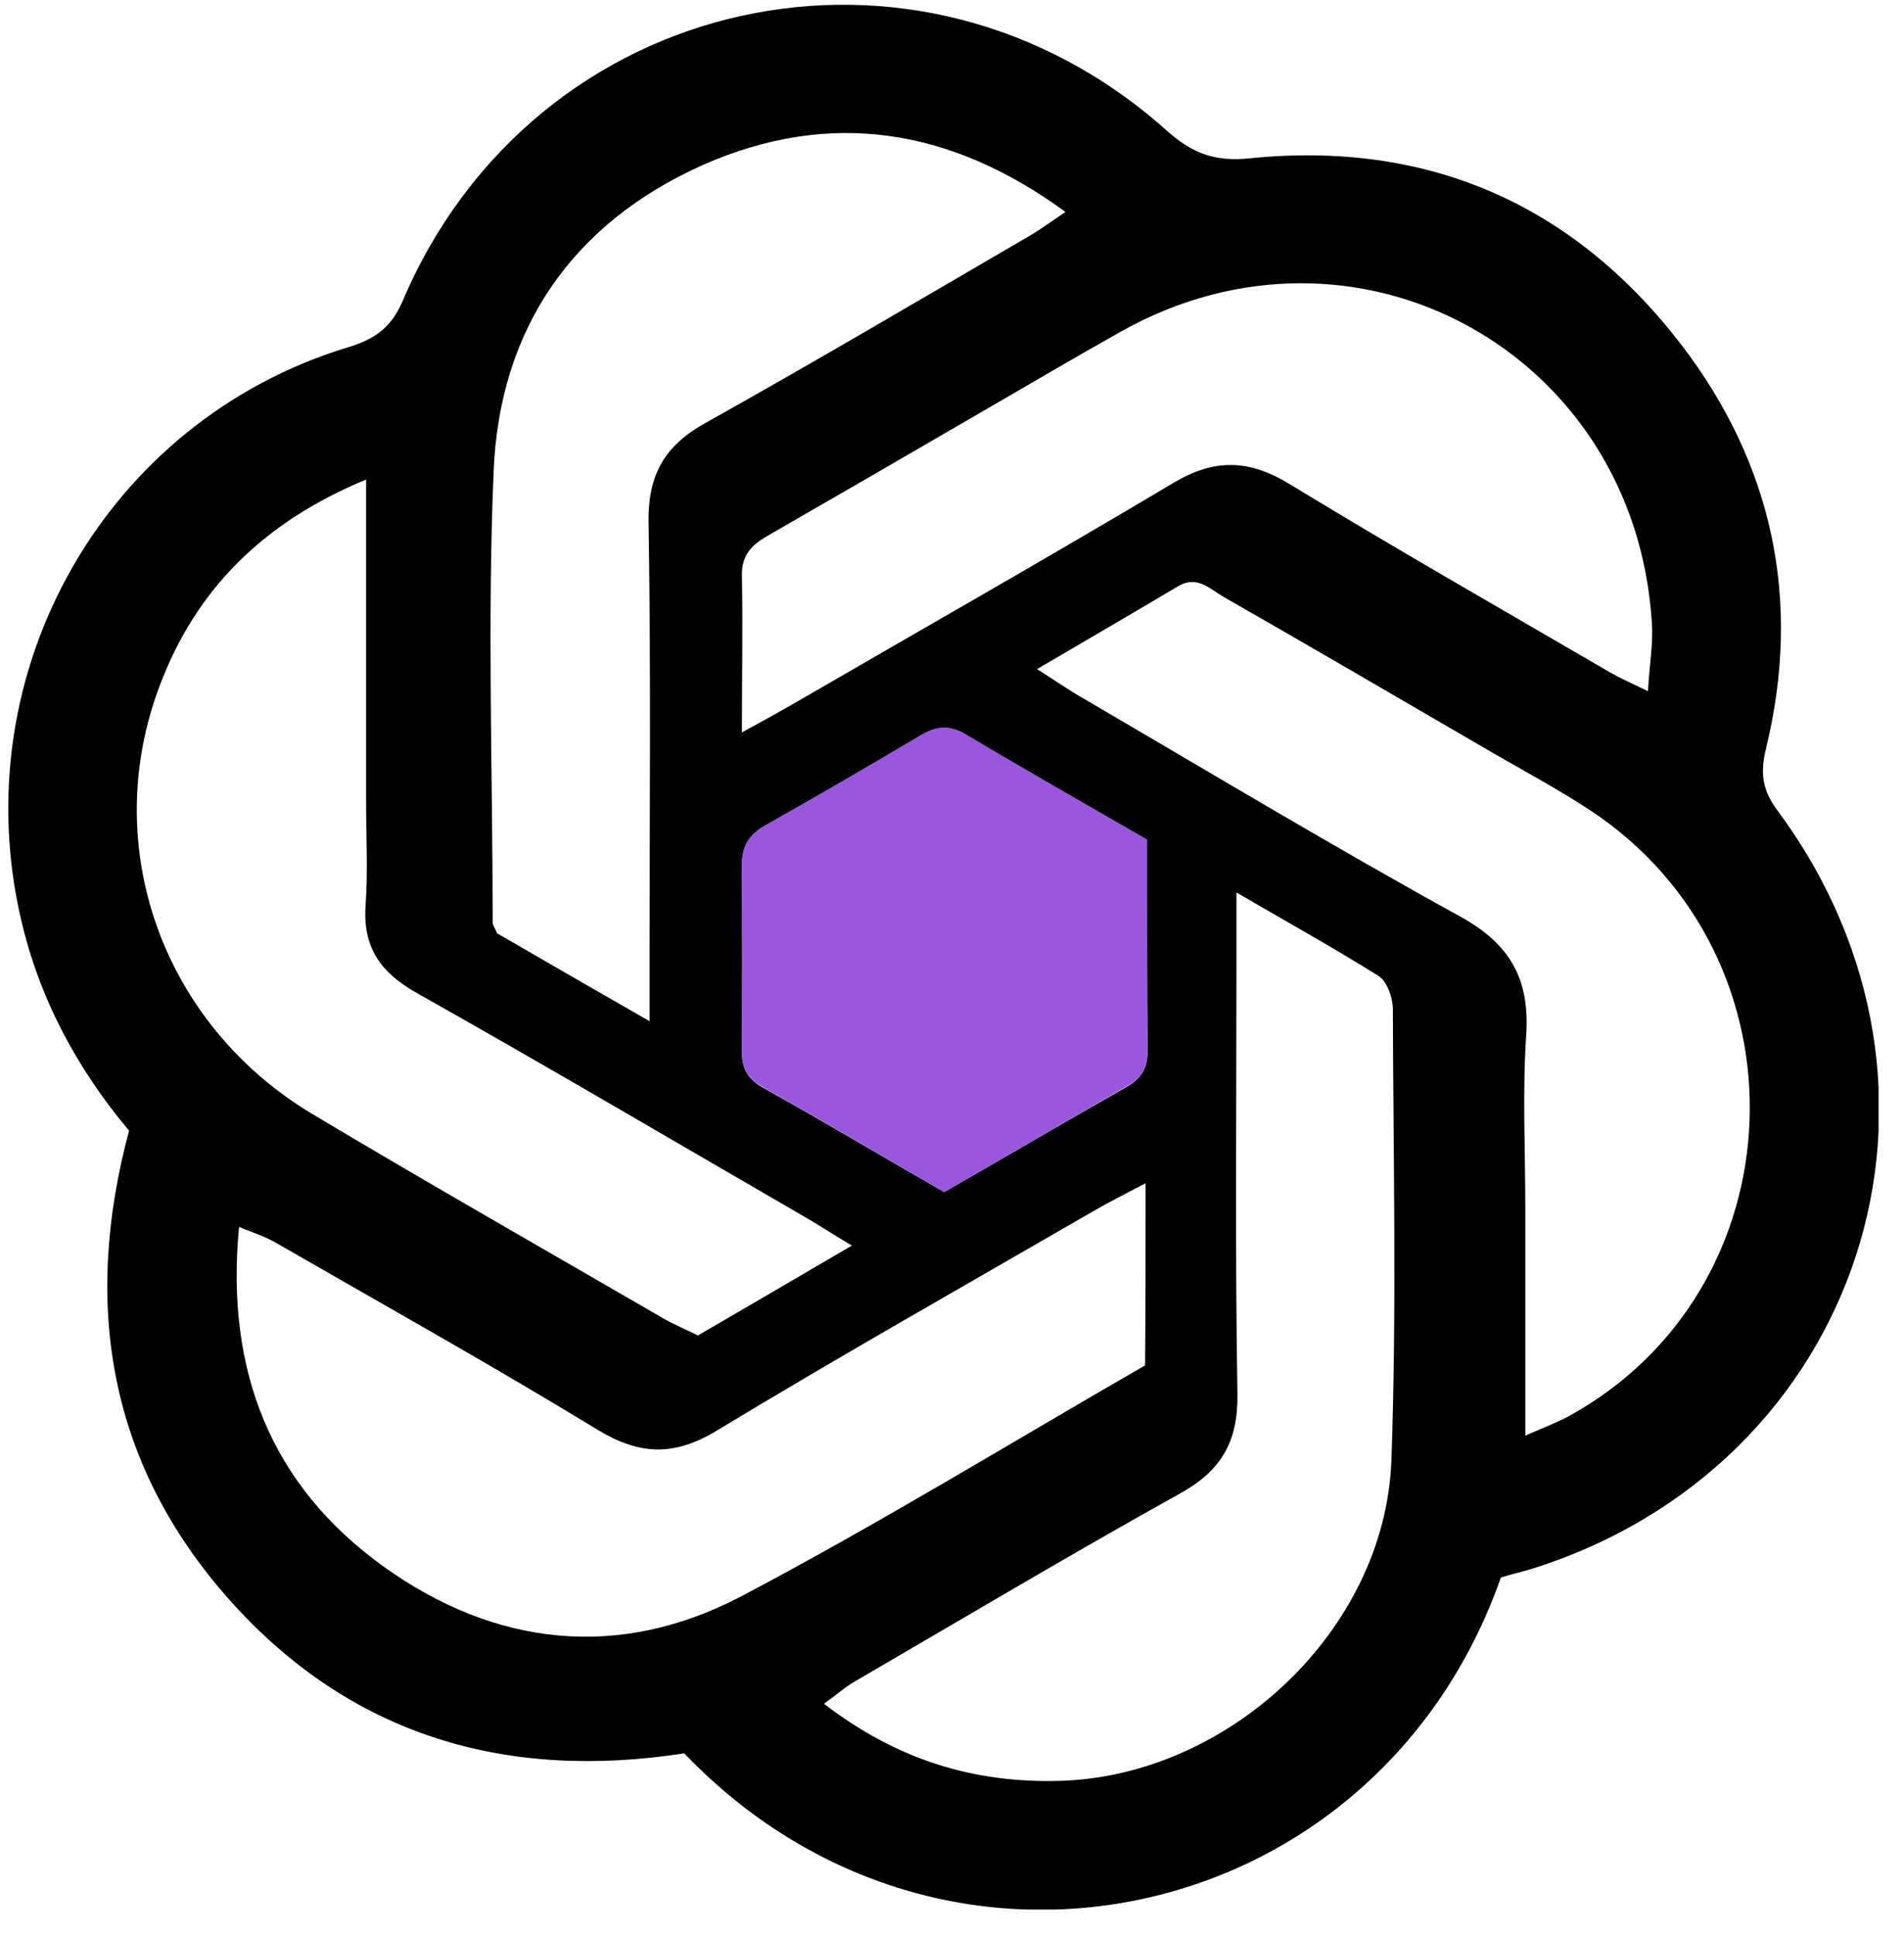 <svg width="61" height="62" viewBox="0 0 61 62" fill="none" xmlns="http://www.w3.org/2000/svg">
<g clip-path="url(#clip0_1094_177)">
<path d="M48.084 50.521C44.154 61.718 30.267 64.864 21.921 56.151C16.222 57.032 11.243 55.601 7.345 51.229C3.493 46.889 2.632 41.809 4.135 36.21C2.475 34.229 1.27 32.011 0.675 29.448C-1.173 21.506 3.383 13.486 11.134 11.127C11.979 10.875 12.527 10.514 12.903 9.633C17.115 -0.259 29.39 -2.979 37.39 4.192C38.205 4.915 38.925 5.183 40.021 5.072C45.72 4.491 50.386 6.519 53.861 11.033C56.789 14.854 57.729 19.21 56.586 23.944C56.398 24.699 56.429 25.265 56.946 25.957C63.584 34.905 59.639 46.951 49.039 50.254C48.726 50.348 48.428 50.411 48.084 50.521ZM36.702 37.893C36.013 38.255 35.511 38.506 35.026 38.789C31.002 41.117 26.963 43.397 22.986 45.803C21.593 46.653 20.481 46.605 19.119 45.772C15.737 43.712 12.277 41.778 8.832 39.796C8.503 39.607 8.128 39.481 7.658 39.293C7.219 43.901 8.676 47.565 12.277 50.16C15.862 52.739 19.855 53.179 23.785 51.103C28.168 48.791 32.396 46.197 36.686 43.727C36.702 41.809 36.702 39.985 36.702 37.893ZM11.729 15.357C8.425 16.726 6.28 18.88 5.121 21.947C3.164 27.105 5.2 32.798 10.006 35.676C13.717 37.893 17.475 40.032 21.217 42.202C21.561 42.407 21.953 42.564 22.36 42.768C23.988 41.825 25.569 40.897 27.292 39.89C26.603 39.481 26.133 39.167 25.632 38.884C21.53 36.509 17.443 34.103 13.31 31.776C12.183 31.131 11.619 30.329 11.713 28.992C11.791 27.891 11.729 26.79 11.729 25.689C11.729 22.356 11.729 19.006 11.729 15.357ZM39.614 28.583C39.614 29.527 39.614 30.109 39.614 30.675C39.614 35.346 39.567 40 39.645 44.671C39.661 46.165 39.128 47.093 37.829 47.816C34.322 49.766 30.861 51.827 27.401 53.84C27.072 54.028 26.775 54.296 26.399 54.563C28.732 56.356 31.19 57.111 33.962 57.032C39.379 56.875 44.373 52.204 44.577 46.778C44.749 41.966 44.639 37.138 44.624 32.31C44.624 31.949 44.436 31.43 44.17 31.257C42.761 30.376 41.32 29.574 39.614 28.583ZM20.81 32.703C20.81 31.87 20.81 31.351 20.81 30.848C20.81 26.13 20.857 21.412 20.778 16.694C20.763 15.2 21.295 14.272 22.595 13.549C26.055 11.615 29.468 9.602 32.897 7.604C33.288 7.384 33.648 7.117 34.134 6.787C30.439 4.082 26.571 3.5 22.532 5.277C18.336 7.148 16.003 10.53 15.815 15.09C15.611 19.902 15.784 24.73 15.784 29.543C15.784 29.637 15.862 29.731 15.925 29.889C17.412 30.753 18.947 31.634 20.81 32.703ZM23.769 23.456C24.489 23.063 24.943 22.812 25.381 22.56C29.452 20.201 33.523 17.889 37.563 15.483C38.893 14.681 40.005 14.697 41.336 15.515C44.718 17.575 48.162 19.541 51.591 21.538C51.92 21.727 52.28 21.884 52.797 22.135C52.844 21.286 52.969 20.61 52.922 19.95C52.39 11.284 43.45 6.378 35.903 10.624C34.306 11.52 32.74 12.448 31.159 13.36C28.998 14.618 26.822 15.876 24.661 17.119C24.129 17.418 23.753 17.732 23.769 18.44C23.8 19.997 23.769 21.569 23.769 23.456ZM48.867 45.976C49.477 45.709 49.853 45.568 50.213 45.379C57.682 41.321 58.073 30.643 50.934 25.941C49.853 25.233 48.695 24.62 47.567 23.96C44.781 22.34 41.978 20.704 39.175 19.1C38.752 18.849 38.345 18.424 37.751 18.77C36.294 19.635 34.838 20.484 33.226 21.428C33.868 21.837 34.29 22.135 34.744 22.387C38.752 24.73 42.729 27.121 46.785 29.354C48.382 30.234 49.008 31.351 48.898 33.128C48.773 34.952 48.867 36.792 48.867 38.632C48.867 40.975 48.867 43.334 48.867 45.976ZM30.251 38.176C32.224 37.044 34.149 35.912 36.091 34.811C36.545 34.543 36.764 34.229 36.764 33.694C36.748 31.445 36.748 29.197 36.748 26.901C34.791 25.768 32.834 24.667 30.924 23.519C30.392 23.205 29.969 23.268 29.484 23.567C27.824 24.557 26.164 25.517 24.489 26.46C23.972 26.759 23.769 27.136 23.769 27.718C23.785 29.7 23.785 31.697 23.769 33.678C23.769 34.197 23.941 34.543 24.411 34.811C26.352 35.896 28.278 37.044 30.251 38.176Z" fill="black"/>
<path d="M30.25 38.176C28.277 37.028 26.351 35.896 24.41 34.795C23.924 34.528 23.768 34.182 23.768 33.663C23.784 31.681 23.784 29.684 23.768 27.703C23.768 27.121 23.971 26.743 24.488 26.445C26.163 25.501 27.839 24.526 29.483 23.551C29.984 23.252 30.406 23.205 30.923 23.504C32.849 24.652 34.79 25.753 36.748 26.885C36.748 29.181 36.732 31.43 36.763 33.679C36.763 34.213 36.56 34.528 36.09 34.795C34.148 35.912 32.223 37.044 30.25 38.176Z" fill="#9A57DD"/>
</g>
<defs>
<clipPath id="clip0_1094_177">
<rect x="0.266" y="0.15" width="59.919" height="61.002" rx="12" fill="white"/>
</clipPath>
</defs>
</svg>
